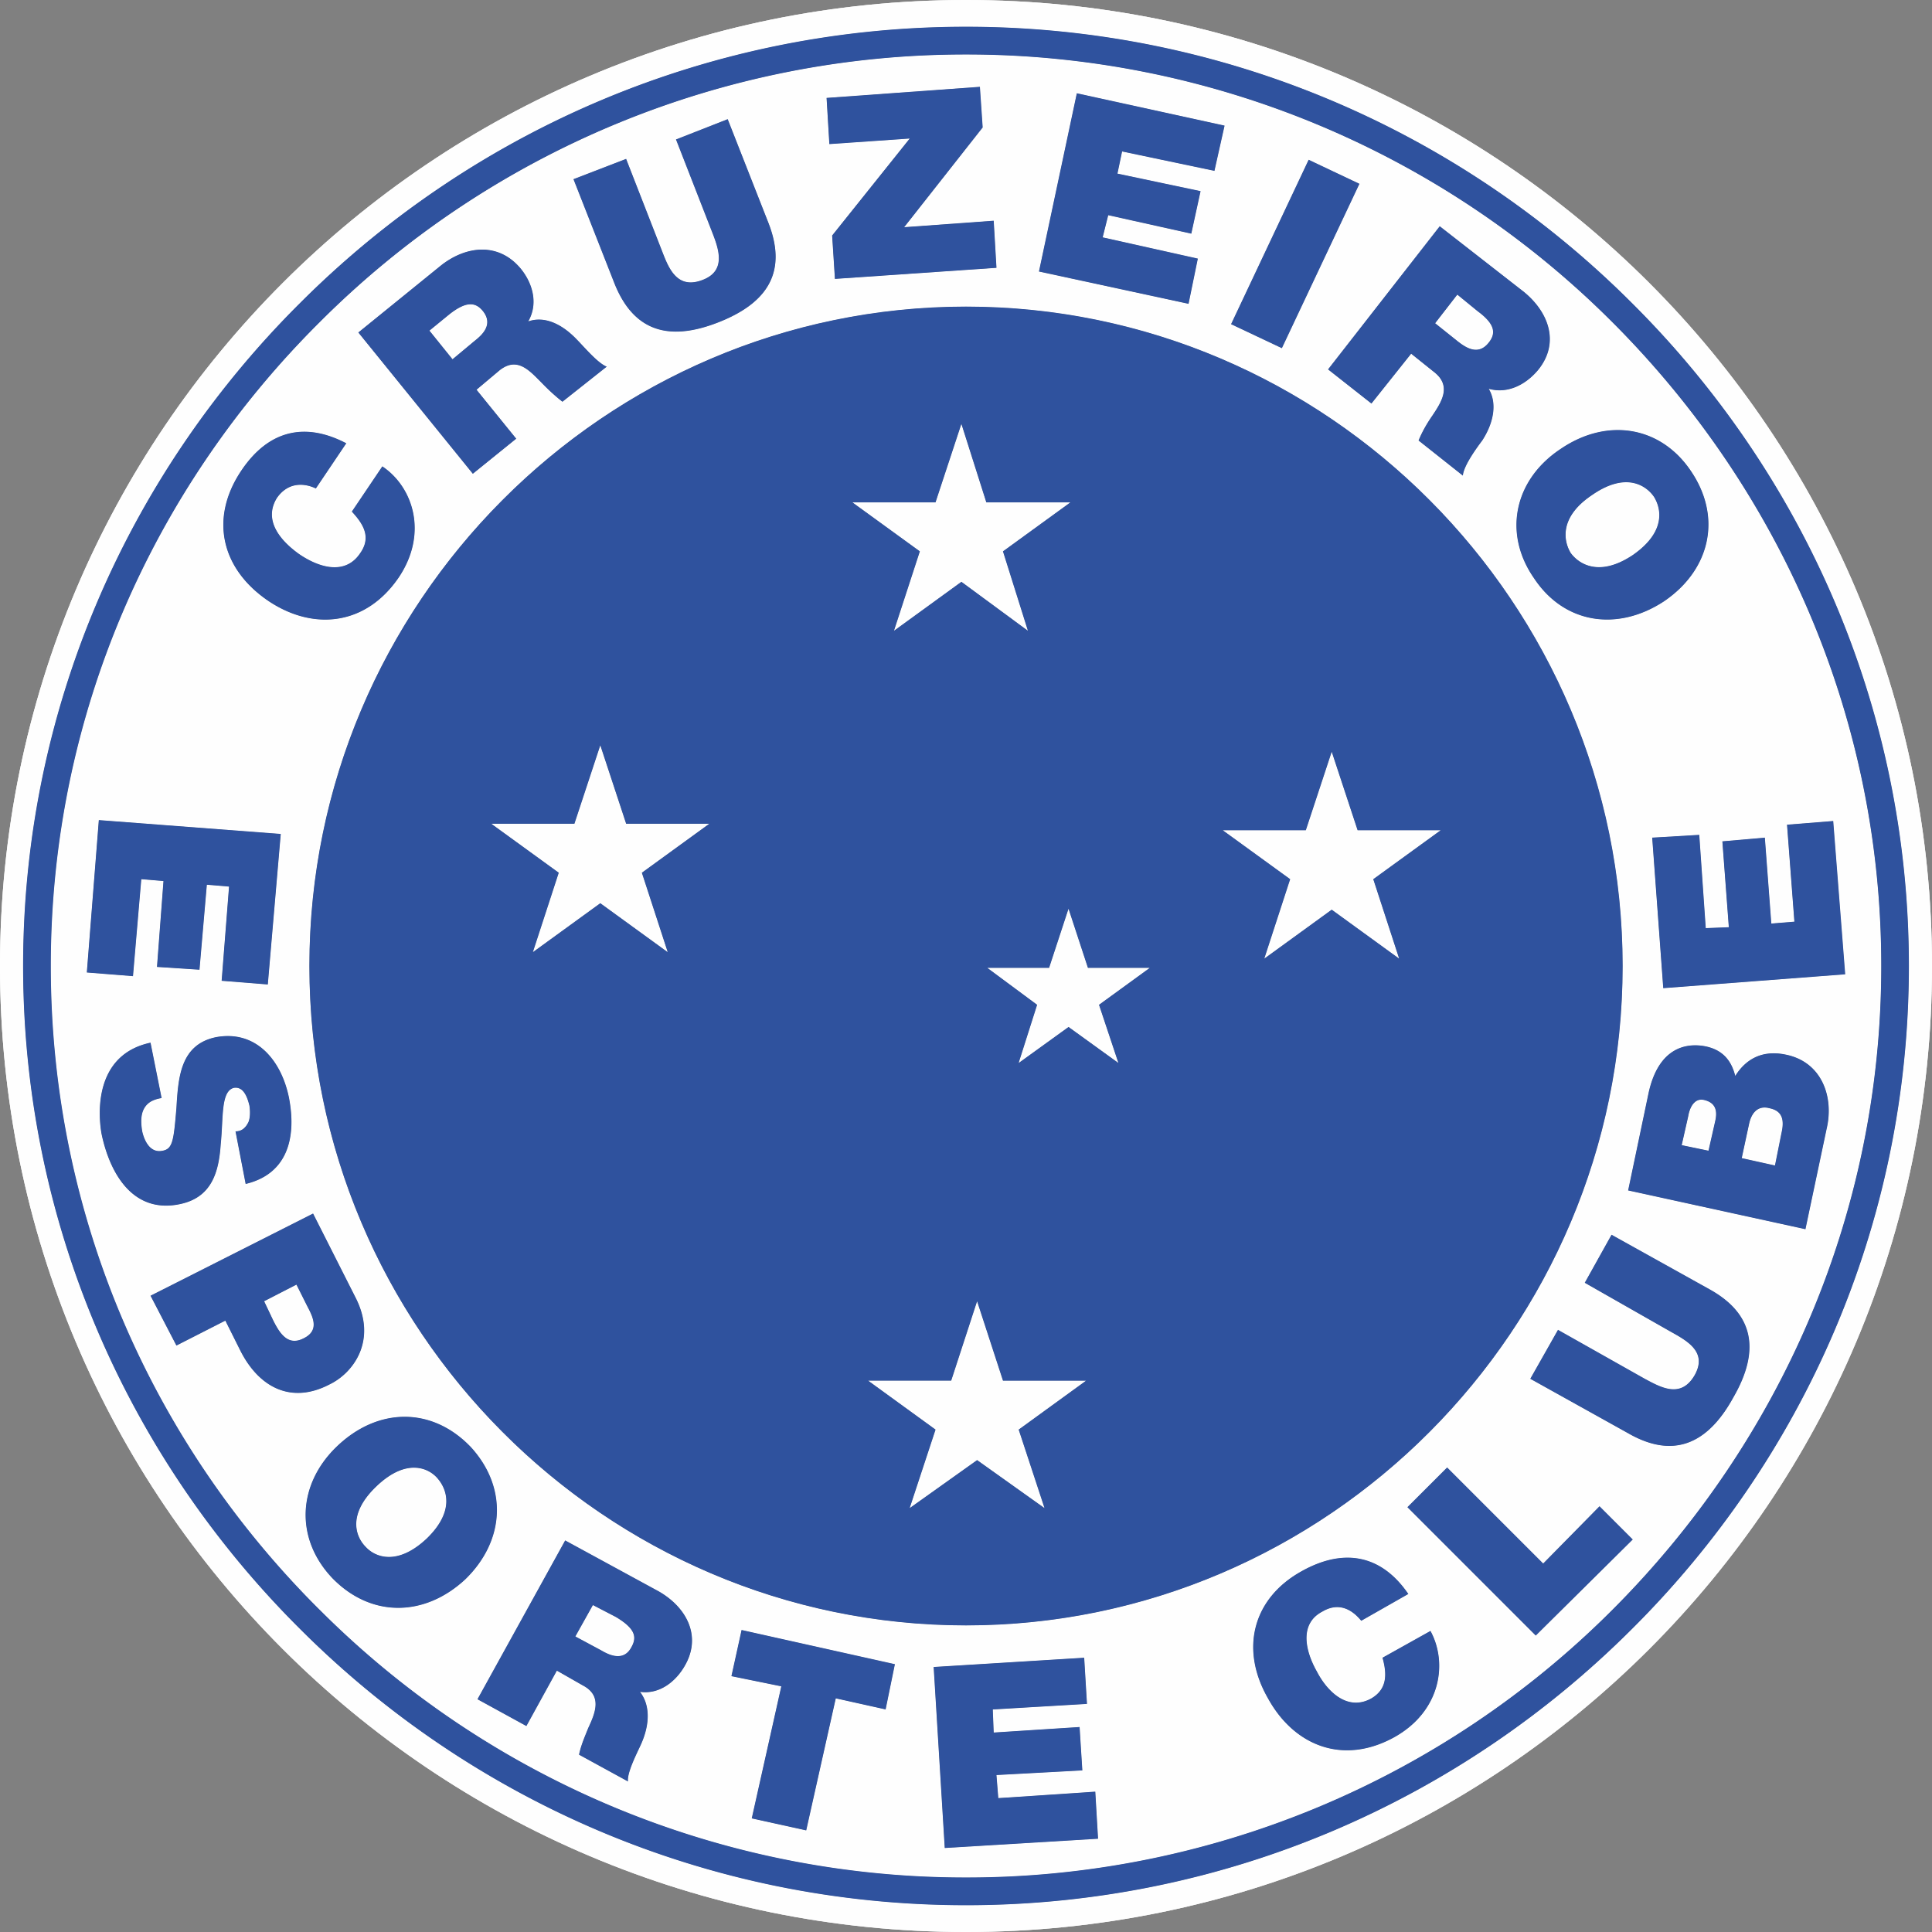 <svg xmlns="http://www.w3.org/2000/svg" width="500" height="500" fill="none"><rect width="100%" height="100%" fill="#808080" stroke="none"/><path fill="#FEFEFE" fill-rule="evenodd" d="m252.88 336.76 6.69 20.55h21.5l-17.44 12.67 6.7 20.31-17.45-12.42-17.45 12.43 6.69-20.32-17.45-12.67h21.51l6.7-20.55ZM344.64 194.56l6.7 20.31h21.5l-17.44 12.67 6.69 20.55-17.45-12.66-17.45 12.66 6.7-20.55-17.45-12.67h21.5l6.7-20.31ZM276.53 235.18l5.02 15.3h16.01l-13.14 9.56 5.02 15.05-12.9-9.32-12.91 9.32 4.78-15.05-12.91-9.56h16.01l5.02-15.3ZM248.81 109.7l6.45 20.32h21.75l-17.44 12.67 6.45 20.55-17.2-12.67-17.45 12.67 6.69-20.55-17.45-12.67h21.51l6.7-20.32ZM155.35 192.88l6.7 20.31h21.5l-17.44 12.67 6.69 20.55-17.45-12.66-17.45 12.66 6.7-20.55-17.45-12.67h21.5l6.7-20.31ZM76.72 332.46l-8.36 4.3 2.39 5.02c1.67 3.35 3.82 6.7 7.89 4.54 3.82-1.9 2.63-5.02.95-8.12l-2.87-5.74ZM97.28 384.8c-7.4 7.17-5.25 12.9-2.62 15.54 2.39 2.63 8.12 5.02 15.77-2.15 7.4-7.17 5.26-12.9 2.63-15.78-2.4-2.63-8.13-5.02-15.78 2.4ZM385.28 88.67c1.92-2.39 1.68-4.78-2.86-8.13l-5.26-4.3-5.74 7.41 5.98 4.78c2.15 1.67 5.25 3.59 7.88.24ZM125 80.55c-1.9-2.4-4.3-2.63-8.6.71l-5.26 4.3 5.98 7.41 5.73-4.78c2.15-1.67 4.78-4.3 2.15-7.64ZM422.56 143.64c8.6-5.97 7.41-11.95 5.5-15.06-2.15-3.1-7.4-6.45-16.01-.48-8.6 5.74-7.41 11.96-5.5 15.06 2.15 2.87 7.41 6.22 16.01.48ZM159.41 418.5l-5.97-3.1-4.54 8.13 6.7 3.58c2.38 1.43 5.97 2.87 7.88-.96 1.43-2.63.72-4.78-4.06-7.64Z" clip-rule="evenodd"/><path fill="#FEFEFE" fill-rule="evenodd" d="m472.75 292.07-5.5 26.06-45.89-10.04 5.26-25.1c2.63-12.19 10.04-13.14 14.82-12.19 4.54.96 6.7 3.83 7.65 7.65 2.39-3.82 6.45-6.93 13.14-5.5 9.32 1.92 12.43 11 10.52 19.12Zm-24.14 69.55c-6.93 12.67-16.01 15.78-27.25 9.32l-25.33-14.1 7.17-12.66 22.47 12.66c4.06 2.16 9.32 5.26 12.9-.95 3.35-5.98-1.91-8.85-6.21-11.24L410.13 332l6.93-12.43 25.33 14.1c11.24 6.21 13.39 15.53 6.22 27.96Zm-51.15 61.67-33.22-33.23 10.28-10.27 24.85 24.85 14.58-14.81 8.6 8.6-25.09 24.86Zm-36.57 26.29c-13.38 7.4-26.05 2.15-32.74-10.04-7.4-12.9-3.82-26.05 8.84-32.98 11.24-6.22 20.8-3.83 27.49 5.97l-12.19 6.93c-1.2-1.43-4.78-5.5-10.04-2.39-5.97 3.11-4.54 10.04-1.43 15.54 2.87 5.5 8.12 10.28 14.1 6.93 4.06-2.39 4.06-6.22 2.87-10.52l12.42-6.93c4.55 8.37 2.63 20.8-9.32 27.49Zm-116.4 28.68-2.86-46.85 38.96-2.39.72 11.95-24.38 1.44.24 5.97 22.22-1.43.72 11.23-22.23 1.2.48 5.97 25.1-1.67.71 12.19-39.67 2.39ZM229.2 442.4l-12.9-2.87-7.65 34.18-14.1-3.11 7.64-34.18-12.9-2.63 2.63-11.95 39.67 8.85-2.39 11.7Zm-51.86-11.48c-2.4 4.3-6.7 7.65-11.71 6.94 2.63 3.34 2.63 8.36.24 13.62-.96 2.15-3.59 7.17-3.35 9.56l-12.67-6.93c.48-2.4 1.44-4.54 2.4-6.93 1.9-4.06 3.58-8.37-1.44-11l-6.7-3.82-7.88 14.34-12.67-6.93 22.7-41.11 24.15 13.14c7.17 4.07 11.23 11.48 6.93 19.13Zm-91.3-22.46c-9.8-10.28-9.08-24.38 1.2-34.18 10.5-10.04 24.37-10.28 34.4 0 9.8 10.52 9.1 24.38-1.19 34.42-10.51 9.8-24.37 10.04-34.41-.24Zm-23.9-59.04-3.83-7.64-12.66 6.45-6.7-12.9 42.07-21.28 11 21.75c5.73 11.23-.72 19.6-6.7 22.47-10.04 5.26-18.4.72-23.18-8.85Zm-35.85-55.92c-.96-5.26-1.92-20.56 12.66-23.66l2.87 14.34c-1.2.24-2.15.47-2.87.95-2.63 1.68-2.63 4.78-2.15 7.65.48 2.15 1.91 5.74 5.26 5.02 2.63-.48 2.87-2.63 3.59-11 .47-7.88.95-16.49 10.27-18.4 10.52-1.91 16.97 6.22 18.88 15.78 1.92 10.03-.23 19.6-11.23 22.22l-2.63-13.62c1.67 0 2.63-.96 3.35-2.39.48-1.2.48-2.87.24-4.3-.48-1.91-1.44-5.02-4.07-4.54-3.34.95-2.63 7.64-3.34 14.58-.48 6.93-2.15 13.86-10.76 15.53-11.95 2.4-17.92-7.89-20.07-18.16Zm-.72-81.26 47.08 3.58-3.34 38.96-11.95-.96 1.9-24.38-5.73-.47-1.91 21.98-11-.71 1.68-22.23-5.74-.48-2.15 25.1-11.95-.96 3.1-39.44Zm36.8-90.35c7.18-10.75 16.74-12.67 27.25-7.17l-7.88 11.71c-1.44-.72-6.46-2.63-10.04 2.4-3.59 5.73.71 10.99 5.73 14.57 5.26 3.59 11.95 5.5 15.78-.24 2.87-4.06.95-7.4-2.15-10.75l7.88-11.71c7.9 5.25 11.95 17.2 4.3 28.68-8.6 12.66-22.22 13.86-33.7 6.21-12.42-8.36-15.29-21.51-7.16-33.7Zm51.87-53.3c6.45-5.02 14.82-5.97 20.55.96 3.11 3.82 4.55 9.08 1.92 13.62 4.06-1.43 8.6.48 12.66 4.78 1.68 1.68 5.26 5.98 7.65 6.93l-11.47 9.09c-1.91-1.44-3.59-3.11-5.5-5.02-3.1-3.11-6.21-6.7-10.75-3.11l-5.98 5.02 10.28 12.67-11.23 9.08-29.64-36.57 21.51-17.45Zm47.8-27.48 9.32 23.9c1.67 4.3 3.83 10.04 10.52 7.4 6.21-2.38 4.06-8.12 2.39-12.42l-9.32-23.9 13.38-5.26 10.52 26.77c4.78 12.19.48 20.55-12.9 25.81-13.4 5.26-22.24 1.91-27.02-10.28l-10.51-26.76 13.62-5.26Zm91.54-18.65L254.3 33 233.98 58.8l23.19-1.67.71 12.19-41.82 2.87-.72-11.24 20.08-25.1-20.8 1.44-.72-11.95 39.68-2.87Zm25.1 1.68 38.24 8.36-2.63 11.71-23.9-5.02-1.2 5.74 21.51 4.54-2.39 11-21.5-4.78-1.44 5.73 24.62 5.5-2.4 11.71-38.71-8.36 9.8-46.13Zm59.99 17.2 13.14 6.22-20.07 42.54-13.15-6.21 20.08-42.54Zm55.69 34.18c6.45 5.26 9.32 13.15 3.82 20.08-3.1 3.82-7.89 6.45-12.9 5.02 2.14 3.59 1.43 8.6-1.68 13.38-1.44 1.92-4.78 6.46-5.02 9.09L367.11 114c.95-2.39 2.15-4.3 3.58-6.45 2.4-3.58 5.02-7.65.48-11.23l-5.97-4.78-10.28 12.9-11.23-8.84 28.92-37.05 21.75 16.97Zm25.57 174.48c0 93.93-76.48 170.65-169.94 170.65-93.45 0-169.93-76.72-169.93-170.65S156.54 79.36 250 79.36c93.45 0 169.93 76.72 169.93 170.65Zm17.69-128.1c8.12 11.94 5.01 25.56-6.94 33.7-11.95 7.88-25.8 5.97-33.7-5.98-8.12-11.72-5.02-25.58 6.94-33.46 11.94-8.13 25.8-5.98 33.7 5.73Zm19.12 94.88L458.4 239l5.97-.47-1.9-25.1 11.94-.96 3.1 39.68-47.07 3.58-2.87-38.95 12.19-.72 1.67 24.14 5.97-.24-1.67-22.23 11-.95ZM417.3 83.42A236.11 236.11 0 0 0 250 14.11 236.11 236.11 0 0 0 82.7 83.42C39.66 126.2 13.13 185 13.13 250.01c0 65 26.53 123.8 69.55 166.59A236.11 236.11 0 0 0 250 485.9a236.11 236.11 0 0 0 167.3-69.3c42.8-42.79 69.56-101.58 69.56-166.6 0-65-26.77-123.8-69.55-166.58Z" clip-rule="evenodd"/><path fill="#FEFEFE" fill-rule="evenodd" d="M457.93 286.81c-2.63-.71-4.54.72-5.26 4.07l-1.91 8.84 8.6 1.91 1.68-8.36c.71-3.11.47-5.74-3.11-6.46ZM440.97 284.65c-2.15-.48-3.59 1.44-4.06 4.3l-1.68 7.41 6.94 1.44 1.67-7.41c.72-2.87.24-5.02-2.87-5.74Z" clip-rule="evenodd"/><path fill="#FEFEFE" fill-rule="evenodd" d="M422.32 421.6c-44.21 44.22-105.16 71.47-172.32 71.47S121.9 465.82 77.68 421.6C33.46 377.63 5.98 316.92 5.98 250c0-66.92 27.48-127.63 71.7-171.6C121.89 34.17 182.84 6.92 250 6.92S378.1 34.18 422.32 78.4c44.22 43.98 71.7 104.69 71.7 171.61 0 66.92-27.48 127.63-71.7 171.6ZM250 0C111.86 0 0 111.86 0 250s111.86 250 250 250 250-111.86 250-250S388.14 0 250 0Z" clip-rule="evenodd"/><path fill="#FEFEFE" fill-rule="evenodd" d="m123.56 439.78 22.7-41.11 24.15 13.14c7.17 4.07 11.23 11.48 6.93 19.13-2.4 4.3-6.7 7.64-11.71 6.93 2.63 3.34 2.63 8.36.24 13.62-.96 2.15-3.59 7.17-3.35 9.56l-12.67-6.93c.48-2.4 1.44-4.54 2.4-6.93 1.9-4.06 3.58-8.37-1.44-11l-6.7-3.82-7.88 14.34-12.67-6.93Zm70.99 30.83 7.64-34.18-12.9-2.63 2.63-11.95 39.67 8.85-2.39 11.7-12.9-2.86-7.65 34.18-14.1-3.11Zm49.95 7.65-2.87-46.85 38.96-2.39.72 11.95-24.38 1.44.24 5.97 22.22-1.43.72 11.23-22.23 1.2.48 5.97 25.1-1.67.71 12.19-39.67 2.39ZM82.7 416.6A236.11 236.11 0 0 0 250 485.9a236.11 236.11 0 0 0 167.3-69.3c42.78-42.79 69.55-101.58 69.55-166.6 0-65-26.77-123.8-69.55-166.58A236.11 236.11 0 0 0 250 14.11 236.11 236.11 0 0 0 82.7 83.42C39.66 126.2 13.13 185 13.13 250.01c0 65 26.53 123.8 69.55 166.59Zm167.3 4.06c-93.46 0-169.94-76.72-169.94-170.65S156.54 79.36 250 79.36c93.45 0 169.93 76.72 169.93 170.65s-76.48 170.65-169.94 170.65ZM120.44 408.7c-10.51 9.8-24.37 10.04-34.41-.24-9.8-10.28-9.08-24.38 1.2-34.18 10.5-10.04 24.37-10.28 34.4 0 9.8 10.52 9.1 24.38-1.19 34.42Zm289.68-76.72 6.93-12.43 25.33 14.1c11.24 6.21 13.39 15.53 6.22 27.96-6.93 12.67-16.01 15.78-27.25 9.32l-25.33-14.1 7.17-12.66 22.47 12.66c4.06 2.16 9.32 5.26 12.9-.95 3.35-5.98-1.91-8.85-6.21-11.24L410.13 332Zm57.12-13.87-45.89-10.03 5.26-25.1c2.63-12.19 10.04-13.14 14.82-12.19 4.54.96 6.7 3.83 7.65 7.65 2.39-3.82 6.45-6.93 13.14-5.5 9.32 1.92 12.43 11 10.52 19.12l-5.5 26.06Zm-139.1 121.42c-7.4-12.9-3.82-26.05 8.84-32.98 11.24-6.22 20.8-3.83 27.49 5.97l-12.19 6.93c-1.2-1.43-4.78-5.5-10.04-2.39-5.97 3.11-4.54 10.04-1.43 15.54 2.87 5.5 8.12 10.28 14.1 6.93 4.06-2.39 4.06-6.22 2.87-10.52l12.42-6.93c4.55 8.37 2.63 20.8-9.32 27.49-13.38 7.4-26.05 2.15-32.74-10.04Zm69.31-16.25-33.22-33.23 10.28-10.27 24.85 24.85 14.58-14.81 8.6 8.6-25.09 24.86ZM85.32 358.28c-10.04 5.26-18.4.72-23.18-8.85l-3.83-7.64-12.66 6.45-6.7-12.9 42.07-21.28 11 21.75c5.73 11.23-.72 19.6-6.7 22.47Zm-38.96-46.6c-11.95 2.38-17.92-7.9-20.07-18.17-.96-5.26-1.92-20.56 12.66-23.66l2.87 14.34c-1.2.24-2.15.47-2.87.95-2.63 1.68-2.63 4.78-2.15 7.65.48 2.15 1.91 5.74 5.26 5.02 2.63-.48 2.87-2.63 3.59-11 .47-7.88.95-16.49 10.27-18.4 10.52-1.91 16.97 6.22 18.88 15.78 1.92 10.03-.23 19.6-11.23 22.22l-2.63-13.62c1.67 0 2.63-.96 3.35-2.39.48-1.2.48-2.87.24-4.3-.48-1.91-1.44-5.02-4.07-4.54-3.34.95-2.63 7.64-3.34 14.58-.48 6.93-2.15 13.86-10.76 15.53Zm7.17-82.7-1.91 21.98-11-.71 1.68-22.23-5.74-.48-2.15 25.1-11.95-.96 3.1-39.44 47.1 3.59-3.35 38.96-11.95-.96 1.9-24.38-5.73-.47Zm49.72-79.6c-8.6 12.67-22.23 13.87-33.7 6.22-12.43-8.36-15.3-21.51-7.17-33.7 7.17-10.75 16.73-12.67 27.24-7.17l-7.88 11.71c-1.44-.72-6.46-2.63-10.04 2.4-3.59 5.73.71 10.99 5.73 14.57 5.26 3.59 11.95 5.5 15.78-.24 2.87-4.06.95-7.4-2.15-10.75l7.88-11.71c7.9 5.25 11.95 17.2 4.3 28.68Zm19.12-26.76L92.73 86.05l21.51-17.45c6.45-5.02 14.82-5.97 20.55.96 3.11 3.82 4.55 9.08 1.92 13.62 4.06-1.43 8.6.48 12.66 4.78 1.68 1.68 5.26 5.98 7.65 6.93l-11.47 9.09c-1.91-1.44-3.59-3.11-5.5-5.02-3.1-3.11-6.21-6.7-10.75-3.11l-5.98 5.02 10.28 12.67-11.23 9.08Zm63.57-39.2c-13.38 5.26-22.23 1.91-27-10.28l-10.52-26.76 13.62-5.26 9.32 23.9c1.67 4.3 3.83 10.04 10.52 7.4 6.21-2.38 4.06-8.12 2.39-12.42l-9.32-23.9 13.38-5.26 10.52 26.77c4.78 12.19.48 20.55-12.9 25.81Zm71.94-14.1-41.82 2.87-.72-11.24 20.08-25.1-20.8 1.44-.72-11.95 39.68-2.87.72 10.52-20.32 25.81 23.19-1.67.71 12.19Zm49.72 9.32-38.72-8.36 9.8-46.13 38.24 8.36-2.63 11.71-23.9-5.02-1.2 5.74 21.51 4.54-2.39 11-21.5-4.78-1.44 5.73 24.62 5.5-2.4 11.71Zm24.13 11.47L318.6 83.9l20.08-42.54 13.14 6.21-20.07 42.54Zm46.85 32.99L367.11 114c.95-2.39 2.15-4.3 3.58-6.45 2.4-3.58 5.02-7.65.48-11.23l-5.97-4.78-10.28 12.9-11.23-8.84 28.92-37.05 21.75 16.97c6.45 5.26 9.32 13.15 3.82 20.08-3.1 3.82-7.89 6.45-12.9 5.02 2.14 3.59 1.43 8.6-1.68 13.38-1.44 1.92-4.78 6.46-5.02 9.09Zm52.1 32.5c-11.95 7.89-25.8 5.98-33.7-5.97-8.12-11.72-5.02-25.58 6.94-33.46 11.94-8.13 25.8-5.98 33.7 5.73 8.12 11.95 5.01 25.57-6.94 33.7Zm-.24 100.14-2.86-38.95 12.19-.72 1.67 24.14 5.97-.24-1.67-22.23 11-.95L458.4 239l5.97-.47-1.9-25.1 11.94-.96 3.1 39.68-47.07 3.58Z" clip-rule="evenodd"/><path fill="#FEFEFE" fill-rule="evenodd" d="M94.66 400.34c2.39 2.63 8.12 5.02 15.77-2.15 7.4-7.17 5.26-12.9 2.63-15.78-2.4-2.63-8.13-5.02-15.78 2.4-7.4 7.16-5.25 12.9-2.62 15.53ZM78.64 346.32c3.82-1.9 2.63-5.02.95-8.12l-2.87-5.74-8.36 4.3 2.39 5.02c1.67 3.35 3.82 6.7 7.89 4.54Z" clip-rule="evenodd"/><path fill="#FEFEFE" fill-rule="evenodd" d="M250 493.07c-67.16 0-128.1-27.25-172.32-71.46C33.46 377.63 5.98 316.92 5.98 250c0-66.92 27.48-127.63 71.7-171.6C121.89 34.17 182.84 6.92 250 6.92S378.1 34.18 422.32 78.4c44.22 43.98 71.7 104.69 71.7 171.61 0 66.92-27.48 127.63-71.7 171.6-44.21 44.22-105.16 71.47-172.32 71.47ZM0 250c0 138.14 111.86 250 250 250s250-111.86 250-250S388.14 0 250 0 0 111.86 0 250Z" clip-rule="evenodd"/><path fill="#FEFEFE" fill-rule="evenodd" d="M155.6 427.11c2.38 1.43 5.97 2.87 7.88-.96 1.43-2.63.72-4.78-4.06-7.64l-5.98-3.11-4.54 8.13 6.7 3.58ZM242.12 369.98l-6.7 20.31 17.46-12.42 17.44 12.43-6.69-20.32 17.45-12.67h-21.51l-6.7-20.55-6.69 20.55h-21.5l17.44 12.67ZM263.63 275.1l12.9-9.33 12.9 9.32-5.01-15.05 13.14-9.56h-16l-5.03-15.3-5.02 15.3H255.5l12.9 9.56-4.77 15.05ZM333.88 227.54l-6.69 20.55 17.45-12.66 17.45 12.66-6.7-20.55 17.45-12.67h-21.5l-6.7-20.31-6.7 20.31h-21.5l17.44 12.67ZM266.02 163.24l-6.45-20.55L277 130.02h-21.75l-6.45-20.32-6.69 20.32h-21.51l17.45 12.67-6.7 20.55 17.45-12.67 17.21 12.67ZM162.04 213.19l-6.69-20.31-6.7 20.31h-21.5l17.45 12.67-6.7 20.55 17.45-12.66 17.45 12.66-6.7-20.55 17.45-12.67h-21.5ZM117.12 92.97l5.73-4.78c2.15-1.67 4.78-4.3 2.15-7.64-1.9-2.4-4.3-2.63-8.6.71l-5.26 4.3 5.98 7.41ZM377.16 76.24l-5.74 7.41 5.98 4.78c2.15 1.67 5.25 3.59 7.88.24 1.92-2.39 1.68-4.78-2.86-8.13l-5.26-4.3ZM412.05 128.1c-8.6 5.74-7.41 11.96-5.5 15.06 2.15 2.87 7.41 6.22 16.01.48 8.6-5.97 7.41-11.95 5.5-15.06-2.15-3.1-7.4-6.45-16.01-.48ZM440.97 284.65c-2.15-.48-3.59 1.44-4.06 4.3l-1.68 7.41 6.94 1.44 1.67-7.41c.72-2.87.24-5.02-2.87-5.74ZM452.67 290.88l-1.91 8.84 8.6 1.91 1.68-8.36c.71-3.11.47-5.74-3.11-6.46-2.63-.71-4.54.72-5.26 4.07Z" clip-rule="evenodd"/><path fill="#2F529E" fill-rule="evenodd" d="M82.7 416.59C39.68 373.8 13.15 315 13.15 249.99c0-65 26.53-123.8 69.55-166.58A236.11 236.11 0 0 1 250 14.1a236.11 236.11 0 0 1 167.3 69.31C460.1 126.2 486.87 185 486.87 250c0 65-26.77 123.8-69.56 166.59a236.11 236.11 0 0 1-167.3 69.3 236.11 236.11 0 0 1-167.3-69.3ZM5.98 249.99c0 66.93 27.48 127.64 71.7 171.62 44.21 44.21 105.16 71.46 172.32 71.46s128.1-27.25 172.32-71.46c44.22-43.98 71.7-104.69 71.7-171.61 0-66.92-27.48-127.63-71.7-171.6C378.12 34.17 317.16 6.92 250 6.92S121.9 34.18 77.68 78.39C33.46 122.37 5.98 183.08 5.98 250Z" clip-rule="evenodd"/><path fill="#2F529E" fill-rule="evenodd" d="M80.07 250c0 93.93 76.48 170.65 169.93 170.65S419.94 343.93 419.94 250 343.45 79.35 250 79.35 80.07 156.07 80.07 250Zm155.35 140.3 6.7-20.32-17.45-12.67h21.5l6.7-20.55 6.7 20.56h21.5l-17.44 12.66 6.69 20.32-17.45-12.43-17.45 12.43Zm28.2-115.2 4.79-15.06-12.9-9.56h16l5.02-15.3 5.02 15.3h16.02l-13.15 9.56 5.02 15.06-12.9-9.32-12.91 9.32Zm2.4-111.86-17.21-12.67-17.45 12.67 6.7-20.55-17.45-12.67h21.5l6.7-20.32 6.45 20.32h21.75l-17.45 12.67 6.46 20.55Zm61.18 84.85 6.7-20.56-17.45-12.66h21.5l6.7-20.32 6.7 20.32h21.5l-17.45 12.66 6.7 20.56-17.45-12.67-17.45 12.67Zm-154.4-1.67-17.44-12.67-17.45 12.67 6.7-20.56-17.46-12.67h21.51l6.7-20.31 6.69 20.31h21.51l-17.45 12.67 6.7 20.56ZM216.06 72.18l41.83-2.87-.72-12.19L234 58.8l20.32-25.81-.72-10.52-39.68 2.87.72 11.95 20.8-1.44-20.08 25.1.72 11.23ZM278.68 24.14l-9.8 46.13 38.72 8.36 2.4-11.7-24.63-5.5 1.44-5.74 21.5 4.78 2.4-11-21.51-4.54 1.2-5.73 23.9 5.02 2.62-11.71-38.24-8.37ZM338.68 41.34 318.6 83.9l13.15 6.21 20.07-42.54-13.14-6.22Z" clip-rule="evenodd"/><path fill="#2F529E" fill-rule="evenodd" d="M372.6 58.55 343.7 95.6l11.23 8.84 10.28-12.9 5.97 4.78c4.54 3.58 1.91 7.65-.48 11.23a34.12 34.12 0 0 0-3.58 6.45l11.47 9.09c.24-2.63 3.59-7.17 5.02-9.09 3.1-4.78 3.83-9.8 1.67-13.38 5.02 1.43 9.8-1.2 12.91-5.02 5.5-6.93 2.63-14.82-3.82-20.08L372.6 58.55Zm12.67 30.12c-2.63 3.35-5.73 1.43-7.88-.24l-5.98-4.78 5.74-7.4 5.26 4.3c4.54 3.34 4.78 5.73 2.86 8.12ZM437.61 121.9c-7.88-11.71-21.75-13.87-33.7-5.74-11.95 7.89-15.05 21.75-6.93 33.46 7.89 11.95 21.75 13.86 33.7 5.98 11.95-8.13 15.06-21.75 6.93-33.7Zm-31.07 21.27c-1.91-3.1-3.1-9.32 5.5-15.06 8.6-5.97 13.86-2.63 16.01.48 1.91 3.1 3.11 9.08-5.5 15.06-8.6 5.73-13.86 2.39-16-.48ZM69.55 155.59c11.47 7.64 25.1 6.45 33.7-6.22 7.64-11.47 3.58-23.42-4.3-28.68l-7.9 11.71c3.11 3.35 5.03 6.7 2.16 10.76-3.83 5.73-10.52 3.82-15.78.24-5.02-3.59-9.32-8.85-5.73-14.58 3.58-5.02 8.6-3.11 10.04-2.4l7.88-11.7c-10.51-5.5-20.07-3.59-27.24 7.17-8.13 12.18-5.26 25.33 7.17 33.7ZM92.73 86.04l29.64 36.57 11.23-9.08-10.27-12.67 5.97-5.02c4.54-3.58 7.65 0 10.76 3.11a52.31 52.31 0 0 0 5.5 5.02l11.47-9.08c-2.4-.96-5.98-5.26-7.65-6.93-4.06-4.3-8.6-6.22-12.67-4.78 2.63-4.54 1.2-9.8-1.91-13.63-5.74-6.93-14.1-5.97-20.56-.95l-21.5 17.44Zm32.27-5.5c2.63 3.35 0 5.98-2.15 7.66l-5.74 4.78-5.97-7.41 5.26-4.3c4.3-3.35 6.69-3.11 8.6-.72ZM158.93 73.14c4.78 12.19 13.62 15.54 27 10.28 13.4-5.26 17.7-13.63 12.91-25.82l-10.51-26.76-13.39 5.25 9.32 23.9c1.68 4.3 3.83 10.04-2.38 12.43-6.7 2.63-8.85-3.1-10.52-7.4l-9.32-23.9-13.63 5.25 10.52 26.77ZM72.66 215.83l-47.08-3.59-3.11 39.44 11.95.95 2.15-25.1 5.74.49-1.68 22.22 11 .72 1.9-21.99 5.75.48-1.92 24.38 11.95.95 3.35-38.95ZM74.81 284.18c-1.9-9.56-8.36-17.69-18.88-15.77-9.32 1.9-9.8 10.51-10.28 18.4-.71 8.37-.95 10.52-3.58 11-3.35.71-4.78-2.87-5.26-5.02-.48-2.87-.48-5.98 2.15-7.65a8.06 8.06 0 0 1 2.87-.96l-2.87-14.34c-14.58 3.1-13.62 18.4-12.67 23.66 2.16 10.28 8.13 20.56 20.08 18.17 8.6-1.68 10.28-8.6 10.76-15.54.71-6.93 0-13.62 3.34-14.58 2.63-.48 3.59 2.63 4.07 4.54.23 1.44.23 3.11-.24 4.3-.72 1.44-1.68 2.4-3.35 2.4l2.63 13.62c11-2.63 13.14-12.2 11.23-22.23ZM81.03 314.06l-42.07 21.27 6.7 12.9 12.66-6.45 3.82 7.65c4.78 9.56 13.15 14.1 23.19 8.84 5.97-2.87 12.43-11.23 6.69-22.47l-11-21.75Zm-12.67 22.7 8.36-4.3 2.87 5.73c1.67 3.11 2.87 6.22-.95 8.13-4.07 2.15-6.22-1.2-7.9-4.54l-2.38-5.02ZM121.65 374.28c-10.03-10.27-23.9-10.04-34.41 0-10.28 9.8-11 23.9-1.2 34.18 10.04 10.28 23.9 10.04 34.42.24 10.28-10.04 11-23.9 1.2-34.42ZM97.28 384.8c7.64-7.41 13.38-5.02 15.77-2.4 2.63 2.88 4.78 8.61-2.63 15.78-7.65 7.17-13.38 4.78-15.77 2.15-2.63-2.63-4.78-8.36 2.63-15.53ZM146.27 398.66l-22.7 41.1 12.66 6.94 7.89-14.34 6.69 3.82c5.02 2.63 3.34 6.93 1.43 11-.95 2.38-1.9 4.54-2.39 6.93l12.67 6.93c-.24-2.4 2.39-7.41 3.35-9.56 2.39-5.26 2.39-10.28-.24-13.63 5.02.72 9.32-2.63 11.7-6.93 4.31-7.65.25-15.06-6.92-19.12l-24.14-13.14Zm2.63 24.85 4.54-8.12 5.97 3.1c4.78 2.87 5.5 5.02 4.07 7.65-1.92 3.83-5.5 2.4-7.9.96l-6.68-3.59ZM202.2 436.42l-7.65 34.18 14.1 3.1 7.65-34.17 12.9 2.87 2.4-11.71-39.68-8.85-2.63 11.95 12.9 2.63ZM241.63 431.41l2.87 46.85 39.68-2.4-.72-12.18-25.1 1.67-.48-5.97 22.23-1.2-.71-11.23-22.23 1.43-.24-5.97 24.38-1.44-.72-11.95-38.96 2.4ZM337 406.55c-12.68 6.93-16.26 20.08-8.85 32.98 6.7 12.2 19.36 17.45 32.74 10.04 11.95-6.7 13.87-19.12 9.32-27.49l-12.42 6.94c1.2 4.3 1.2 8.12-2.87 10.51-5.98 3.35-11.24-1.43-14.1-6.93-3.11-5.5-4.54-12.43 1.43-15.53 5.26-3.11 8.84.95 10.04 2.39l12.19-6.94c-6.7-9.8-16.25-12.19-27.49-5.97ZM364.24 390.06l33.22 33.22 25.1-24.86-8.6-8.6-14.58 14.82-24.86-24.86-10.28 10.28ZM396.04 356.83l25.33 14.1c11.24 6.46 20.32 3.35 27.25-9.32 7.17-12.43 5.02-21.75-6.21-27.96l-25.34-14.1-6.93 12.43 22.23 12.66c4.3 2.4 9.56 5.26 6.21 11.24-3.58 6.21-8.84 3.1-12.9.95l-22.47-12.67-7.17 12.67ZM421.36 308.08l45.89 10.04 5.5-26.05c1.9-8.13-1.2-17.2-10.52-19.12-6.7-1.43-10.76 1.67-13.15 5.5-.95-3.83-3.1-6.7-7.64-7.65-4.78-.96-12.2 0-14.82 12.19l-5.26 25.1Zm38-6.45-8.6-1.91 1.9-8.84c.73-3.35 2.64-4.78 5.27-4.07 3.58.72 3.82 3.35 3.1 6.46l-1.67 8.36Zm-15.53-11.23-1.68 7.4-6.93-1.43 1.67-7.4c.48-2.87 1.92-4.79 4.07-4.3 3.1.7 3.58 2.86 2.87 5.73ZM430.45 255.74l47.09-3.59-3.1-39.67-11.96.95 1.91 25.1-5.97.48-1.68-22.23-10.99.96 1.67 22.22-5.97.24-1.68-24.14-12.18.72 2.86 38.96Z" clip-rule="evenodd"/></svg>